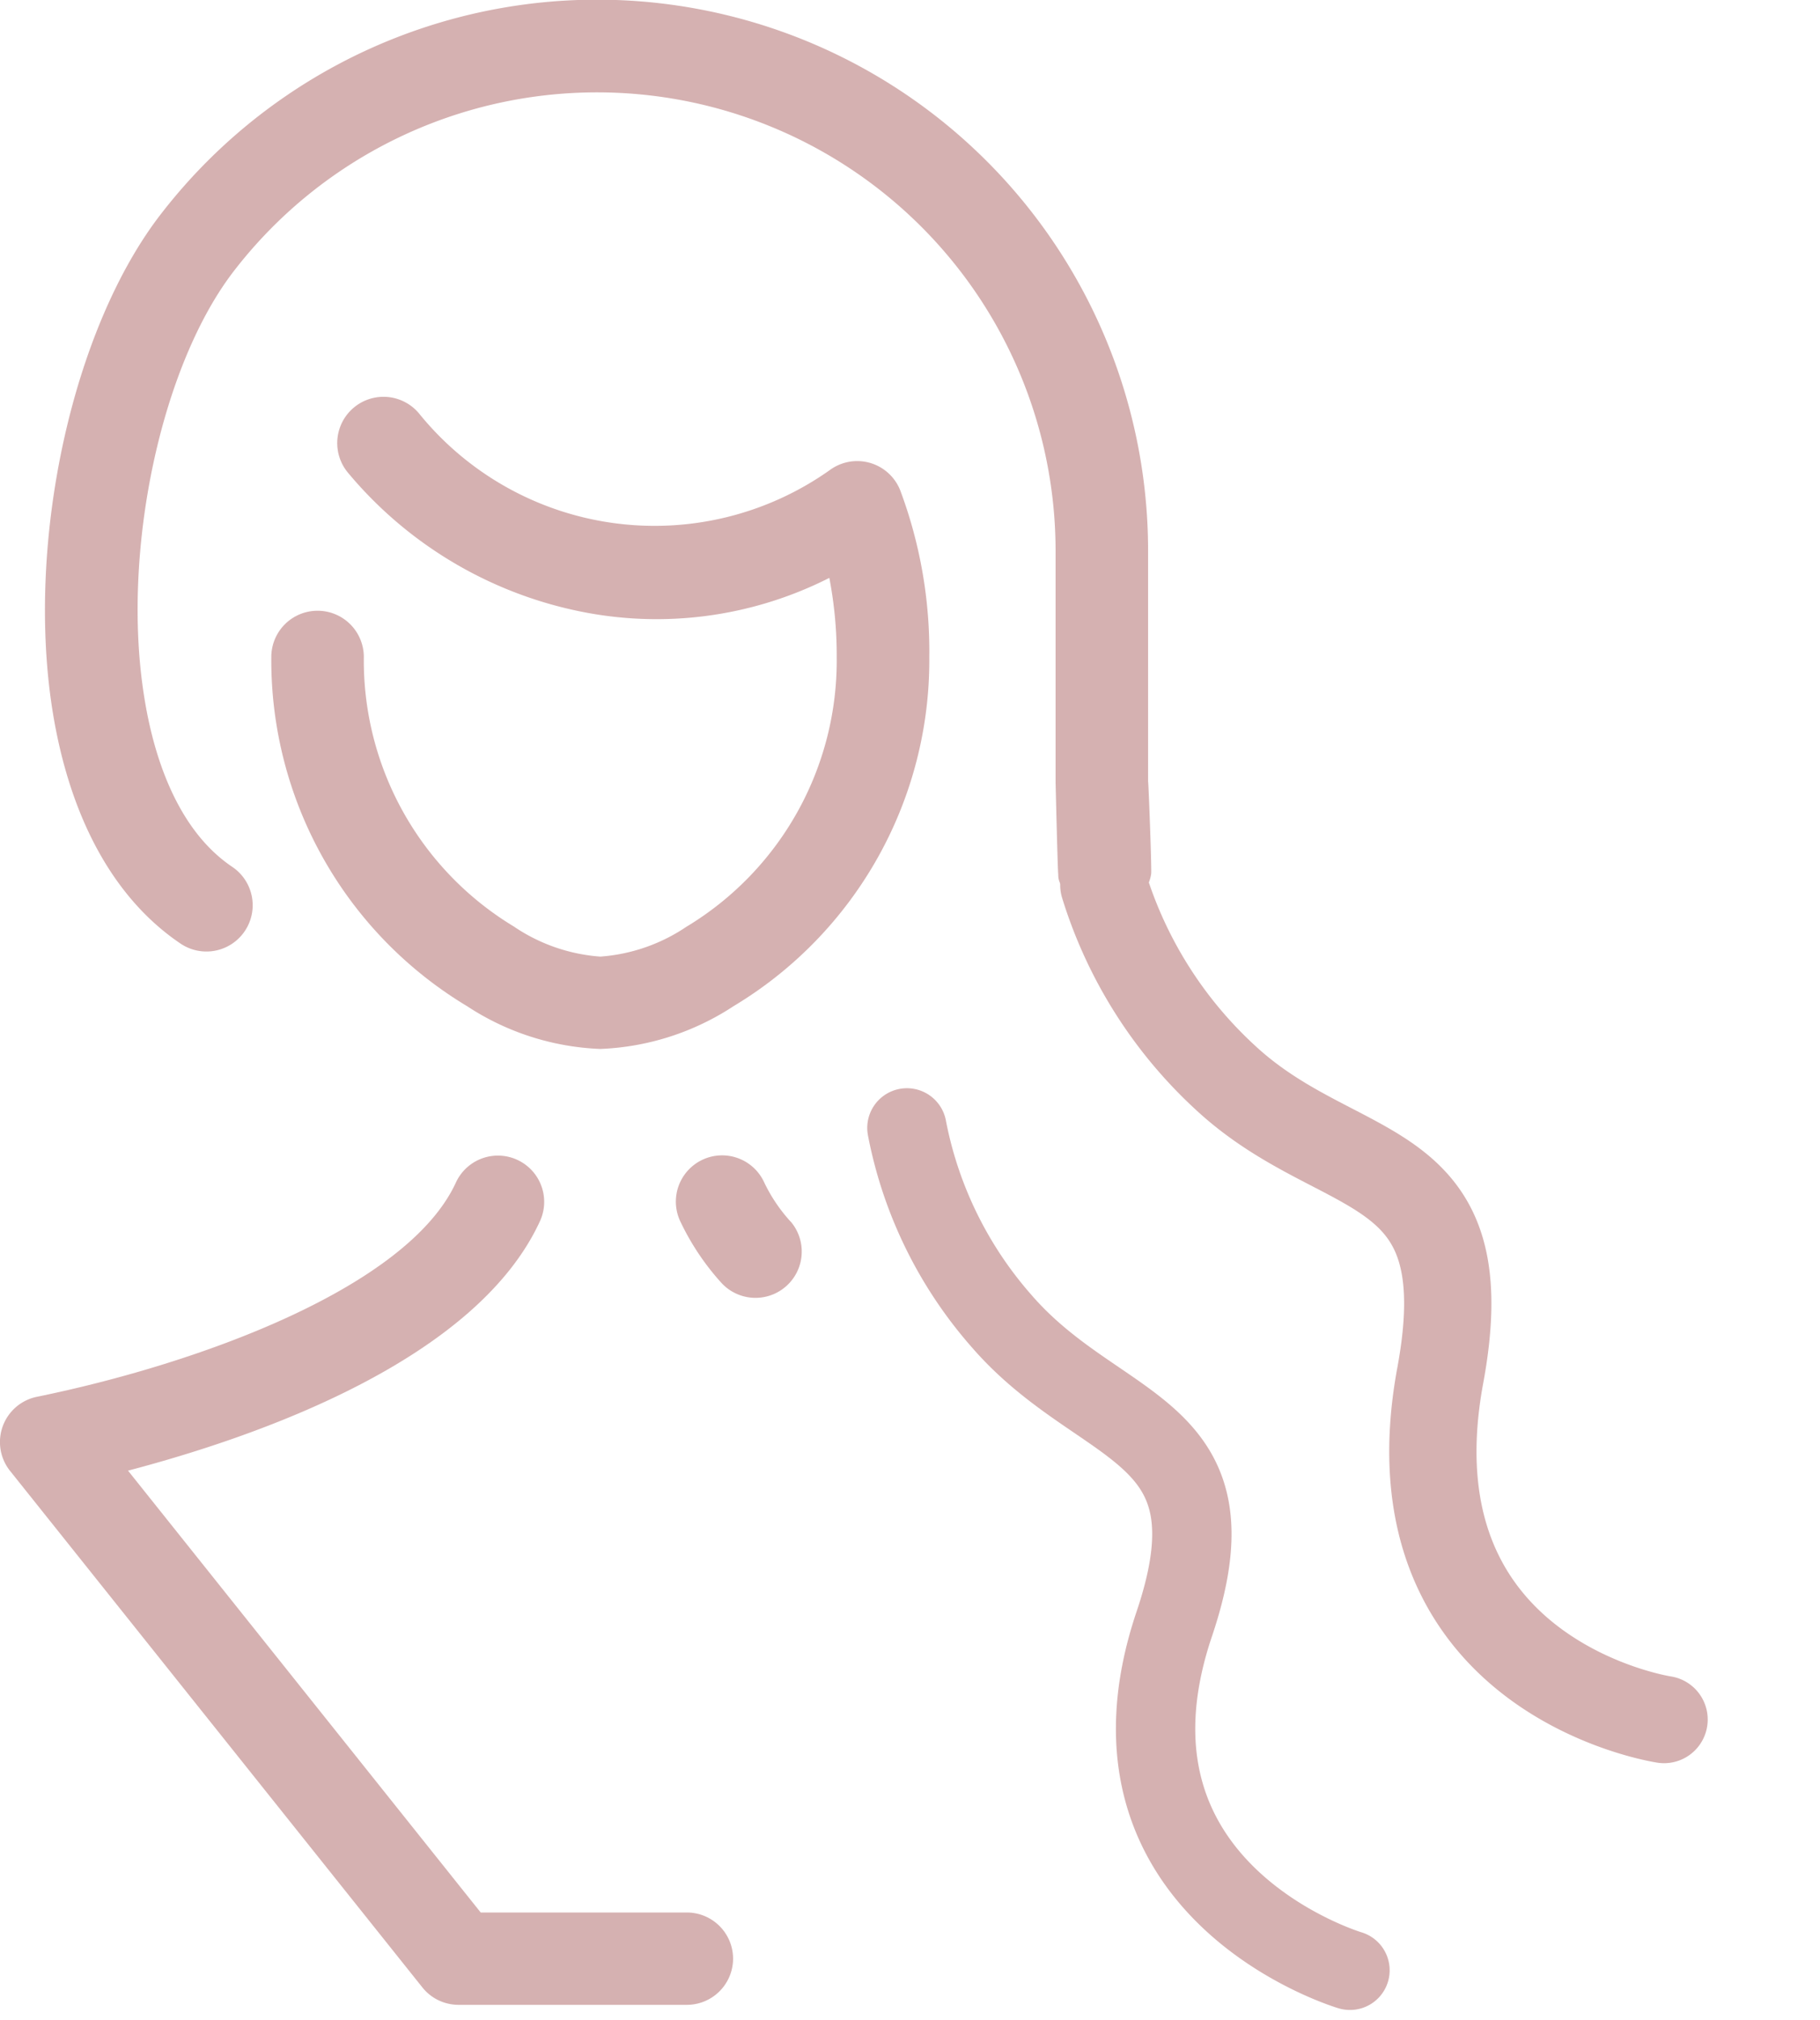 <svg xmlns="http://www.w3.org/2000/svg" width="45.877" height="50.899" viewBox="0 0 45.877 50.899"><g transform="translate(-178 -1711)"><path d="M66.1,49.357a1.166,1.166,0,0,1-1.166,1.166H59.18a1.181,1.181,0,0,1-.151-.01,1.162,1.162,0,0,1-.761-.429l-10.38-13a1.165,1.165,0,0,1-.026-1.454h0a1.162,1.162,0,0,1,.69-.43c4.119-.842,9.357-2.763,10.565-5.408a1.166,1.166,0,0,1,2.121.969c-1.606,3.517-7.115,5.44-10.39,6.3l8.89,11.135h5.19A1.166,1.166,0,0,1,66.1,49.357ZM52.179,23.784a1.166,1.166,0,0,0,1.3-1.936c-1.426-.958-2-2.865-2.225-4.3-.58-3.644.425-8.367,2.288-10.751a11.558,11.558,0,0,1,20.687,7.1v5.8c0,.024.055,2.336.068,2.332-.037.869,2.16,1.2,2.34,0,.022-.02-.066-2.345-.076-2.332V13.9A13.889,13.889,0,0,0,51.7,5.365c-2.251,2.88-3.435,8.277-2.754,12.553C49.382,20.627,50.5,22.655,52.179,23.784Zm12.756-.437a4.451,4.451,0,0,1-2.182.76,4.451,4.451,0,0,1-2.182-.76,7.829,7.829,0,0,1-3.779-6.79,1.166,1.166,0,0,0-2.332,0,10.167,10.167,0,0,0,4.936,8.8,6.572,6.572,0,0,0,3.353,1.077h.008a6.575,6.575,0,0,0,3.353-1.077,10.167,10.167,0,0,0,4.936-8.805,11.581,11.581,0,0,0-.72-4.161,1.166,1.166,0,0,0-1.643-.636,1.143,1.143,0,0,0-.142.089,7.64,7.64,0,0,1-10.36-1.428,1.166,1.166,0,1,0-1.786,1.5A10.287,10.287,0,0,0,62.5,15.457a9.631,9.631,0,0,0,6.026-.894,10.3,10.3,0,0,1,.186,1.994A7.829,7.829,0,0,1,64.935,23.348Zm2.616,7.439a4.04,4.04,0,0,1-.672-1,1.166,1.166,0,0,0-2.121.969,6.349,6.349,0,0,0,1.053,1.58,1.166,1.166,0,0,0,1.739-1.553Z" transform="translate(130.379 1711)" fill="#d5b1b1"/><path d="M1663.933,1740.389a10.984,10.984,0,0,0,3.706,4.377c3.256,2.27,6.663.9,6.412,6.682-.335,7.737,6.793,7.8,6.793,7.8" transform="translate(-1199.7 -221.722) rotate(8)" fill="none" stroke="#d5b1b1" stroke-linecap="round" stroke-linejoin="bevel" stroke-width="2.2"/><path d="M1663.934,1740.389a10.307,10.307,0,0,0,3.635,4.021c3.194,2.085,6.534.83,6.289,6.138-.329,7.107,6.663,7.169,6.663,7.169" transform="translate(-918.899 -392.188) rotate(16)" fill="none" stroke="#d5b1b1" stroke-linecap="round" stroke-linejoin="bevel" stroke-width="2"/></g></svg>